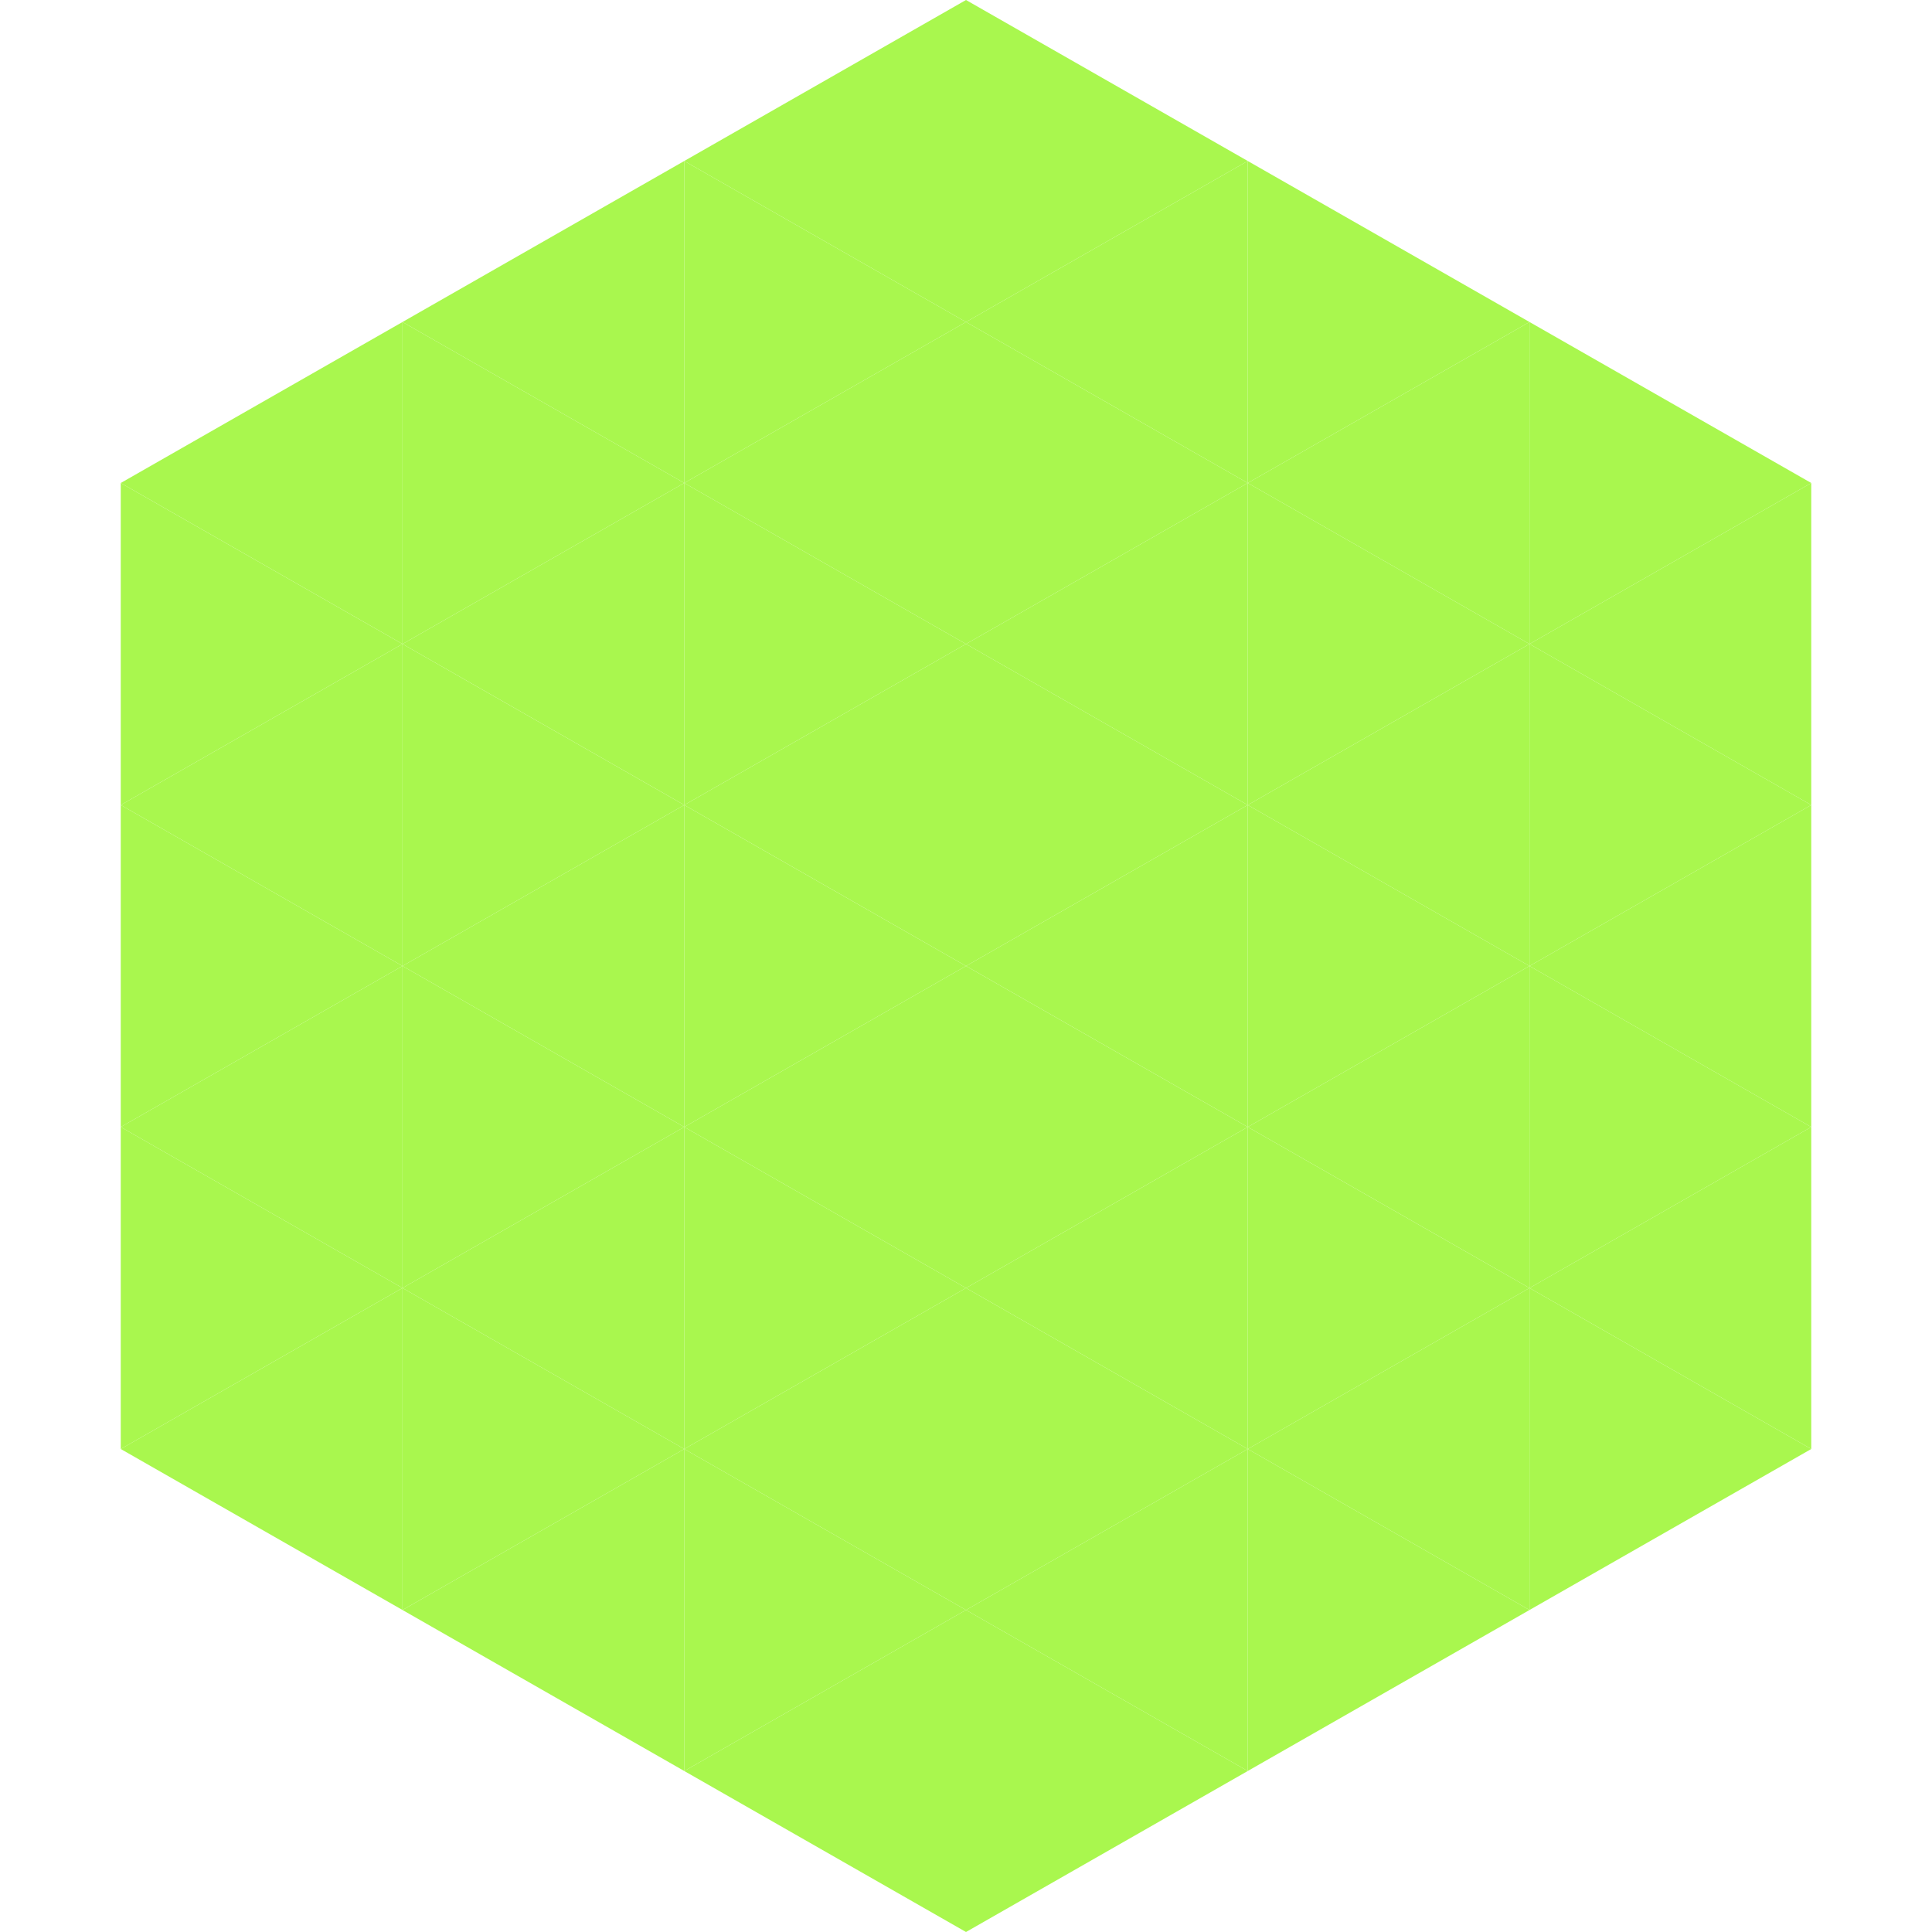 <?xml version="1.0"?>
<!-- Generated by SVGo -->
<svg width="240" height="240"
     xmlns="http://www.w3.org/2000/svg"
     xmlns:xlink="http://www.w3.org/1999/xlink">
<polygon points="50,40 15,60 50,80" style="fill:rgb(169,247,78)" />
<polygon points="190,40 225,60 190,80" style="fill:rgb(169,247,78)" />
<polygon points="15,60 50,80 15,100" style="fill:rgb(169,247,78)" />
<polygon points="225,60 190,80 225,100" style="fill:rgb(169,247,78)" />
<polygon points="50,80 15,100 50,120" style="fill:rgb(169,247,78)" />
<polygon points="190,80 225,100 190,120" style="fill:rgb(169,247,78)" />
<polygon points="15,100 50,120 15,140" style="fill:rgb(169,247,78)" />
<polygon points="225,100 190,120 225,140" style="fill:rgb(169,247,78)" />
<polygon points="50,120 15,140 50,160" style="fill:rgb(169,247,78)" />
<polygon points="190,120 225,140 190,160" style="fill:rgb(169,247,78)" />
<polygon points="15,140 50,160 15,180" style="fill:rgb(169,247,78)" />
<polygon points="225,140 190,160 225,180" style="fill:rgb(169,247,78)" />
<polygon points="50,160 15,180 50,200" style="fill:rgb(169,247,78)" />
<polygon points="190,160 225,180 190,200" style="fill:rgb(169,247,78)" />
<polygon points="15,180 50,200 15,220" style="fill:rgb(255,255,255); fill-opacity:0" />
<polygon points="225,180 190,200 225,220" style="fill:rgb(255,255,255); fill-opacity:0" />
<polygon points="50,0 85,20 50,40" style="fill:rgb(255,255,255); fill-opacity:0" />
<polygon points="190,0 155,20 190,40" style="fill:rgb(255,255,255); fill-opacity:0" />
<polygon points="85,20 50,40 85,60" style="fill:rgb(169,247,78)" />
<polygon points="155,20 190,40 155,60" style="fill:rgb(169,247,78)" />
<polygon points="50,40 85,60 50,80" style="fill:rgb(169,247,78)" />
<polygon points="190,40 155,60 190,80" style="fill:rgb(169,247,78)" />
<polygon points="85,60 50,80 85,100" style="fill:rgb(169,247,78)" />
<polygon points="155,60 190,80 155,100" style="fill:rgb(169,247,78)" />
<polygon points="50,80 85,100 50,120" style="fill:rgb(169,247,78)" />
<polygon points="190,80 155,100 190,120" style="fill:rgb(169,247,78)" />
<polygon points="85,100 50,120 85,140" style="fill:rgb(169,247,78)" />
<polygon points="155,100 190,120 155,140" style="fill:rgb(169,247,78)" />
<polygon points="50,120 85,140 50,160" style="fill:rgb(169,247,78)" />
<polygon points="190,120 155,140 190,160" style="fill:rgb(169,247,78)" />
<polygon points="85,140 50,160 85,180" style="fill:rgb(169,247,78)" />
<polygon points="155,140 190,160 155,180" style="fill:rgb(169,247,78)" />
<polygon points="50,160 85,180 50,200" style="fill:rgb(169,247,78)" />
<polygon points="190,160 155,180 190,200" style="fill:rgb(169,247,78)" />
<polygon points="85,180 50,200 85,220" style="fill:rgb(169,247,78)" />
<polygon points="155,180 190,200 155,220" style="fill:rgb(169,247,78)" />
<polygon points="120,0 85,20 120,40" style="fill:rgb(169,247,78)" />
<polygon points="120,0 155,20 120,40" style="fill:rgb(169,247,78)" />
<polygon points="85,20 120,40 85,60" style="fill:rgb(169,247,78)" />
<polygon points="155,20 120,40 155,60" style="fill:rgb(169,247,78)" />
<polygon points="120,40 85,60 120,80" style="fill:rgb(169,247,78)" />
<polygon points="120,40 155,60 120,80" style="fill:rgb(169,247,78)" />
<polygon points="85,60 120,80 85,100" style="fill:rgb(169,247,78)" />
<polygon points="155,60 120,80 155,100" style="fill:rgb(169,247,78)" />
<polygon points="120,80 85,100 120,120" style="fill:rgb(169,247,78)" />
<polygon points="120,80 155,100 120,120" style="fill:rgb(169,247,78)" />
<polygon points="85,100 120,120 85,140" style="fill:rgb(169,247,78)" />
<polygon points="155,100 120,120 155,140" style="fill:rgb(169,247,78)" />
<polygon points="120,120 85,140 120,160" style="fill:rgb(169,247,78)" />
<polygon points="120,120 155,140 120,160" style="fill:rgb(169,247,78)" />
<polygon points="85,140 120,160 85,180" style="fill:rgb(169,247,78)" />
<polygon points="155,140 120,160 155,180" style="fill:rgb(169,247,78)" />
<polygon points="120,160 85,180 120,200" style="fill:rgb(169,247,78)" />
<polygon points="120,160 155,180 120,200" style="fill:rgb(169,247,78)" />
<polygon points="85,180 120,200 85,220" style="fill:rgb(169,247,78)" />
<polygon points="155,180 120,200 155,220" style="fill:rgb(169,247,78)" />
<polygon points="120,200 85,220 120,240" style="fill:rgb(169,247,78)" />
<polygon points="120,200 155,220 120,240" style="fill:rgb(169,247,78)" />
<polygon points="85,220 120,240 85,260" style="fill:rgb(255,255,255); fill-opacity:0" />
<polygon points="155,220 120,240 155,260" style="fill:rgb(255,255,255); fill-opacity:0" />
</svg>
